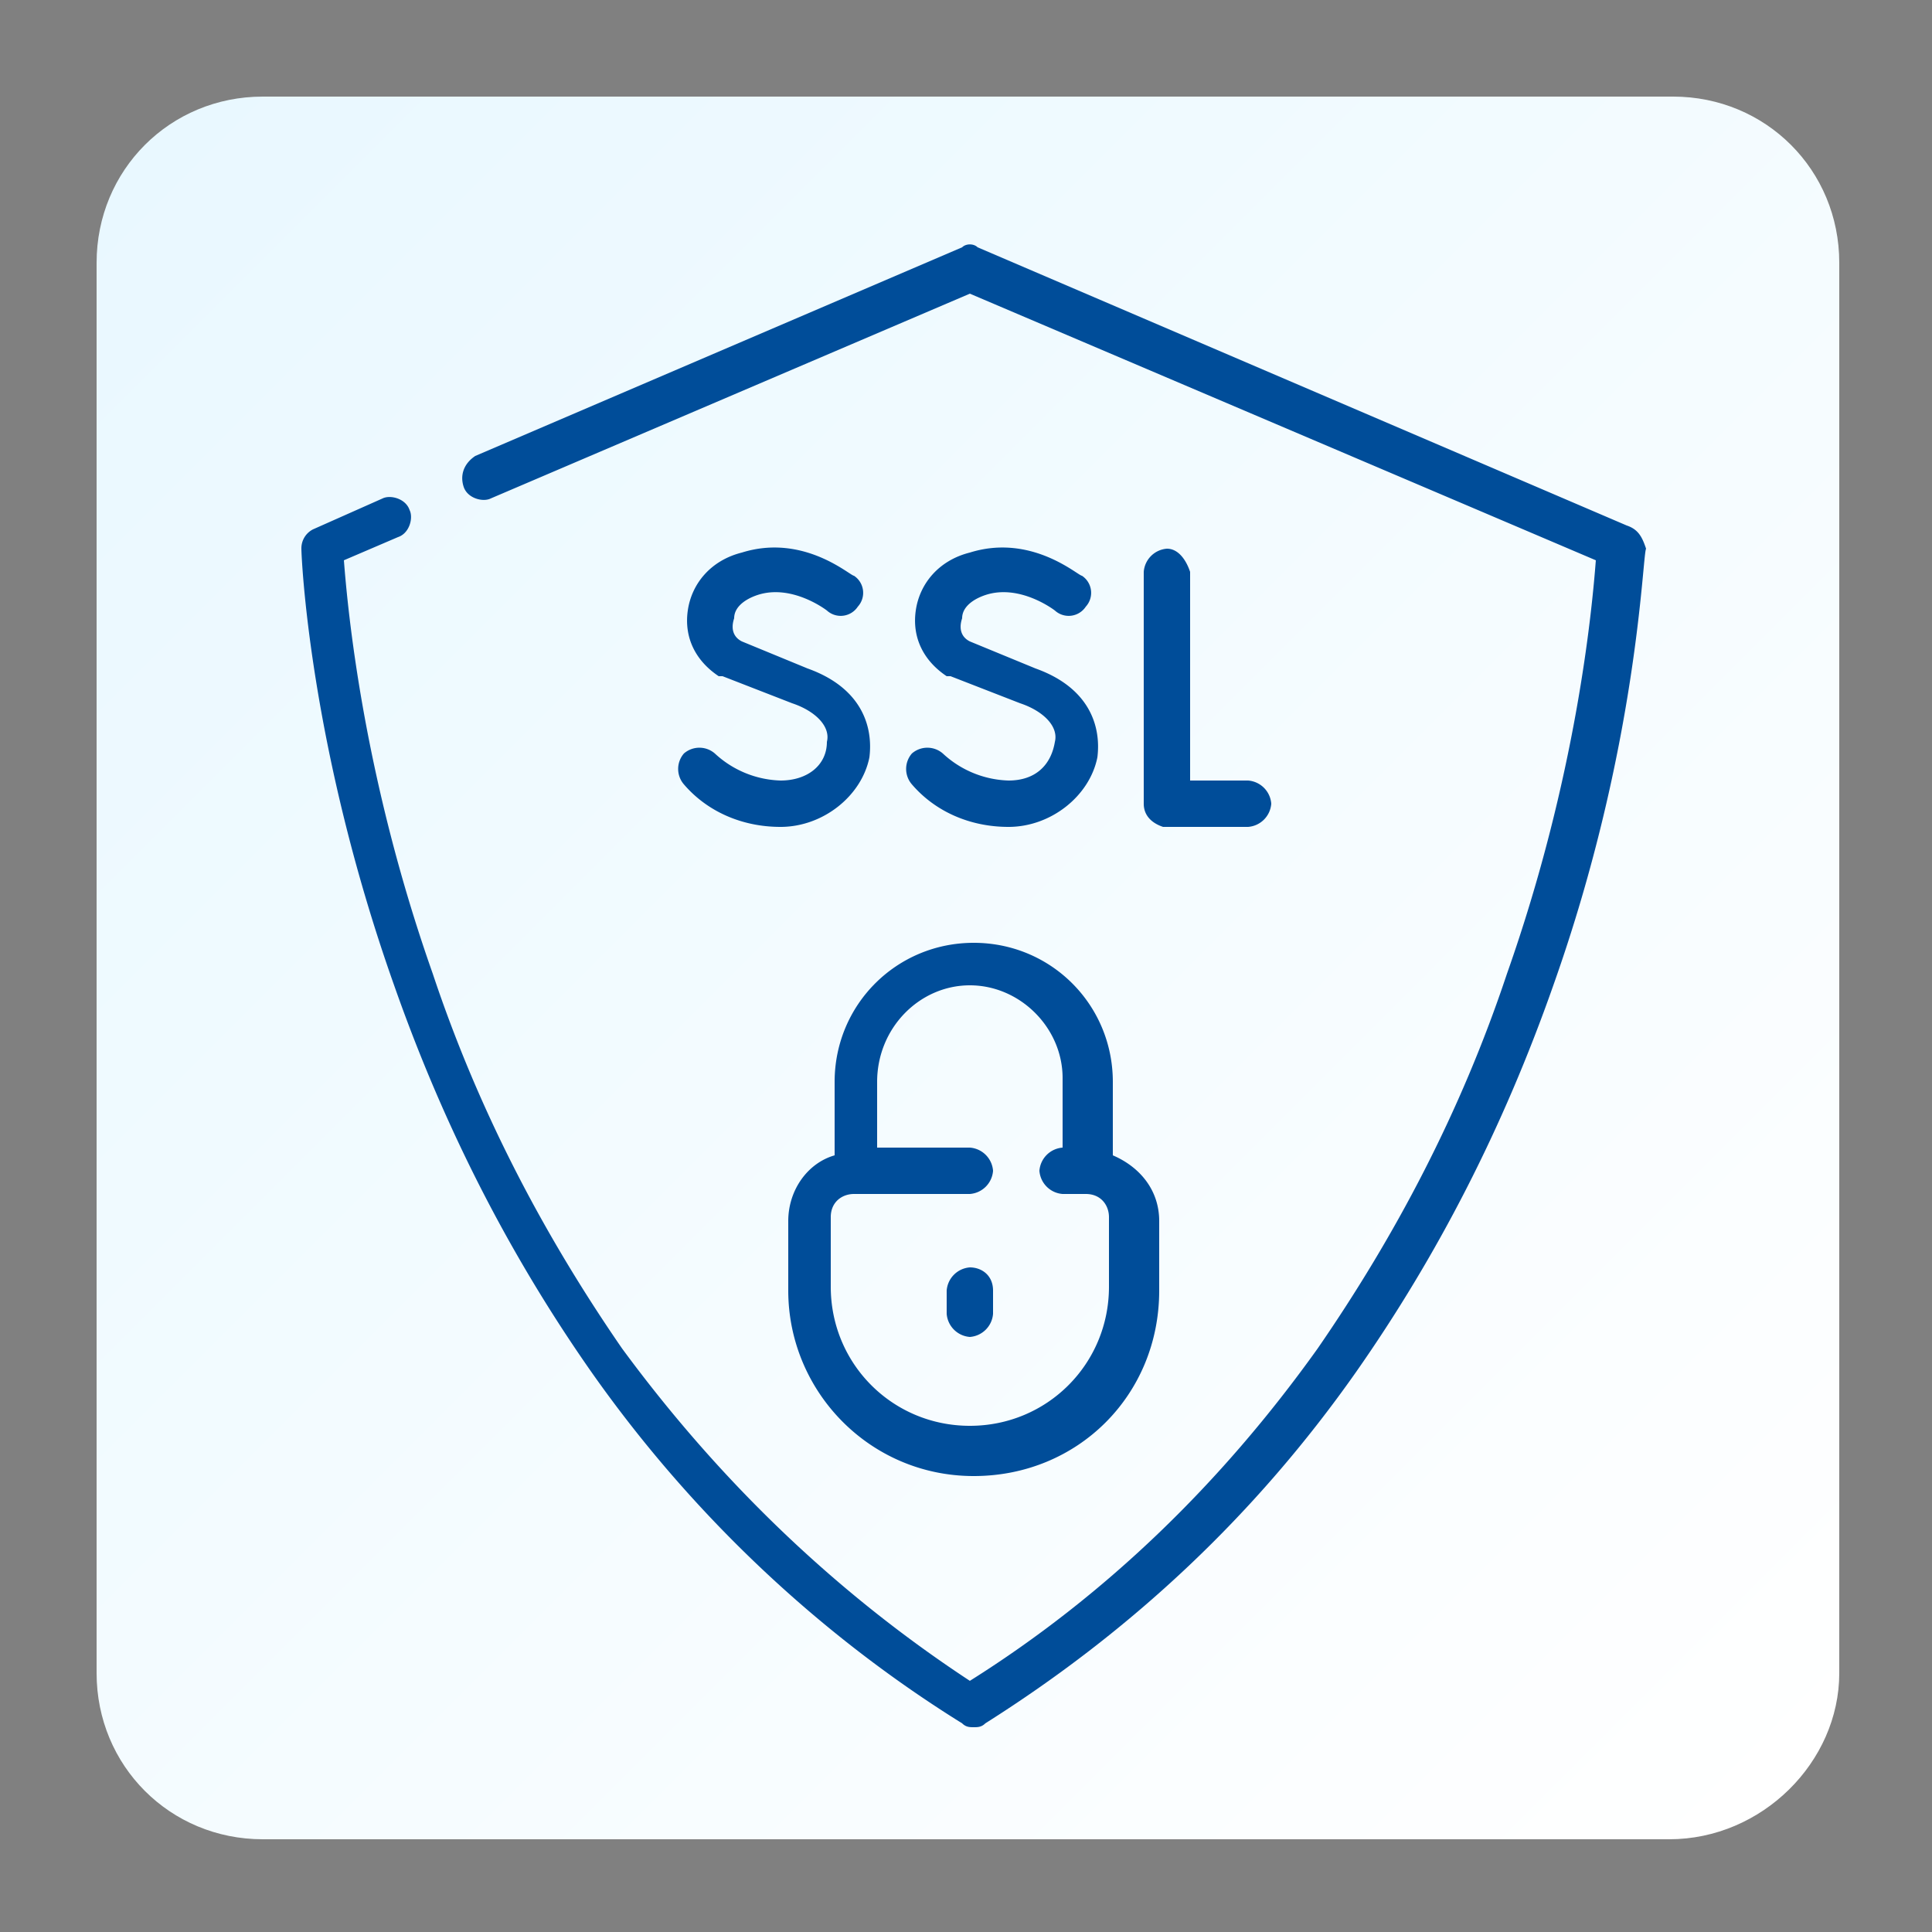 <svg xmlns="http://www.w3.org/2000/svg" viewBox="0 0 50 50" xmlns:v="https://vecta.io/nano"><rect x="0" y="0" width="50" height="50" fill="#808080" stroke="none"/><linearGradient id="A" gradientUnits="userSpaceOnUse" x1="3.707" y1="3.706" x2="46.263" y2="46.263"><stop offset="0" stop-color="#e9f8ff"/><stop offset="1" stop-color="#fff"/></linearGradient><path d="M43.2 47.6H6.8c-2.4 0-4.3-1.9-4.3-4.3V6.8c0-2.4 1.9-4.3 4.3-4.3h36.5c2.4 0 4.3 1.9 4.3 4.3v36.5c0 2.3-2 4.3-4.4 4.3z" fill="url(#A)"/><path d="M42.1 13.6L25.3 6.4c-.1-.1-.3-.1-.4 0l-12.6 5.4c-.3.2-.4.5-.3.8s.5.4.7.3l12.4-5.3 16.2 6.9c-.1 1.3-.5 5.6-2.3 10.7-1.2 3.6-2.9 6.8-4.9 9.7-2.5 3.5-5.5 6.4-9 8.6-3.5-2.3-6.5-5.2-9-8.6-2-2.9-3.7-6.1-4.9-9.7-1.8-5.1-2.2-9.4-2.3-10.7l1.4-.6c.3-.1.4-.5.3-.7-.1-.3-.5-.4-.7-.3l-1.8.8a.55.55 0 0 0-.3.5c0 .2.2 5.1 2.4 11.3 1.3 3.7 3 7 5.1 10 2.6 3.7 5.9 6.8 9.6 9.1.1.1.2.1.3.1s.2 0 .3-.1c3.8-2.4 7-5.4 9.6-9.1 2.1-3 3.8-6.3 5.1-10 2.2-6.2 2.3-11.1 2.4-11.3-.1-.3-.2-.5-.5-.6h0zm-11.9.6a.65.65 0 0 0-.6.6v6c0 .3.2.5.5.6h.7 1.5a.65.65 0 0 0 .6-.6.65.65 0 0 0-.6-.6h-1.5v-5.4c-.1-.3-.3-.6-.6-.6h0zm-10 6a2.61 2.61 0 0 1-1.7-.7.61.61 0 0 0-.8 0 .61.61 0 0 0 0 .8c.6.7 1.5 1.1 2.5 1.1 1.1 0 2.1-.8 2.3-1.8.1-.8-.2-1.8-1.6-2.3l-1.7-.7c-.2-.1-.3-.3-.2-.6 0-.3.3-.5.6-.6.9-.3 1.8.4 1.8.4a.53.53 0 0 0 .8-.1.53.53 0 0 0-.1-.8c-.1 0-1.3-1.1-2.9-.6-.8.2-1.3.8-1.4 1.5s.2 1.3.8 1.7h.1l1.8.7c.6.2 1 .6.9 1 0 .6-.5 1-1.2 1h0zm5.9 0a2.61 2.61 0 0 1-1.7-.7.61.61 0 0 0-.8 0 .61.61 0 0 0 0 .8c.6.7 1.5 1.1 2.5 1.1 1.1 0 2.1-.8 2.3-1.8.1-.8-.2-1.8-1.6-2.3l-1.7-.7c-.2-.1-.3-.3-.2-.6 0-.3.3-.5.6-.6.9-.3 1.8.4 1.8.4a.53.53 0 0 0 .8-.1.53.53 0 0 0-.1-.8c-.1 0-1.3-1.1-2.9-.6-.8.2-1.3.8-1.4 1.5s.2 1.3.8 1.7h.1l1.8.7c.6.2 1 .6.9 1-.1.6-.5 1-1.2 1h0zM21.6 28v1.9c-.7.2-1.2.9-1.2 1.7v1.8c0 2.6 2.1 4.8 4.8 4.8s4.8-2.1 4.8-4.8v-1.8c0-.8-.5-1.4-1.2-1.7V28c0-2-1.6-3.6-3.6-3.6S21.6 26 21.6 28zm3.5-2.5c1.3 0 2.4 1.1 2.4 2.4v1.8h0a.65.65 0 0 0-.6.6.65.65 0 0 0 .6.6h.6c.4 0 .6.3.6.6v1.8c0 2-1.6 3.6-3.6 3.6s-3.6-1.6-3.6-3.6v-1.8c0-.4.3-.6.6-.6h3a.65.65 0 0 0 .6-.6.65.65 0 0 0-.6-.6h-2.4V28c0-1.4 1.1-2.5 2.4-2.5h0zm0 7.3a.65.65 0 0 0-.6.6v.6a.65.65 0 0 0 .6.6.65.65 0 0 0 .6-.6v-.6c0-.4-.3-.6-.6-.6z" fill="#004d99"/></svg>